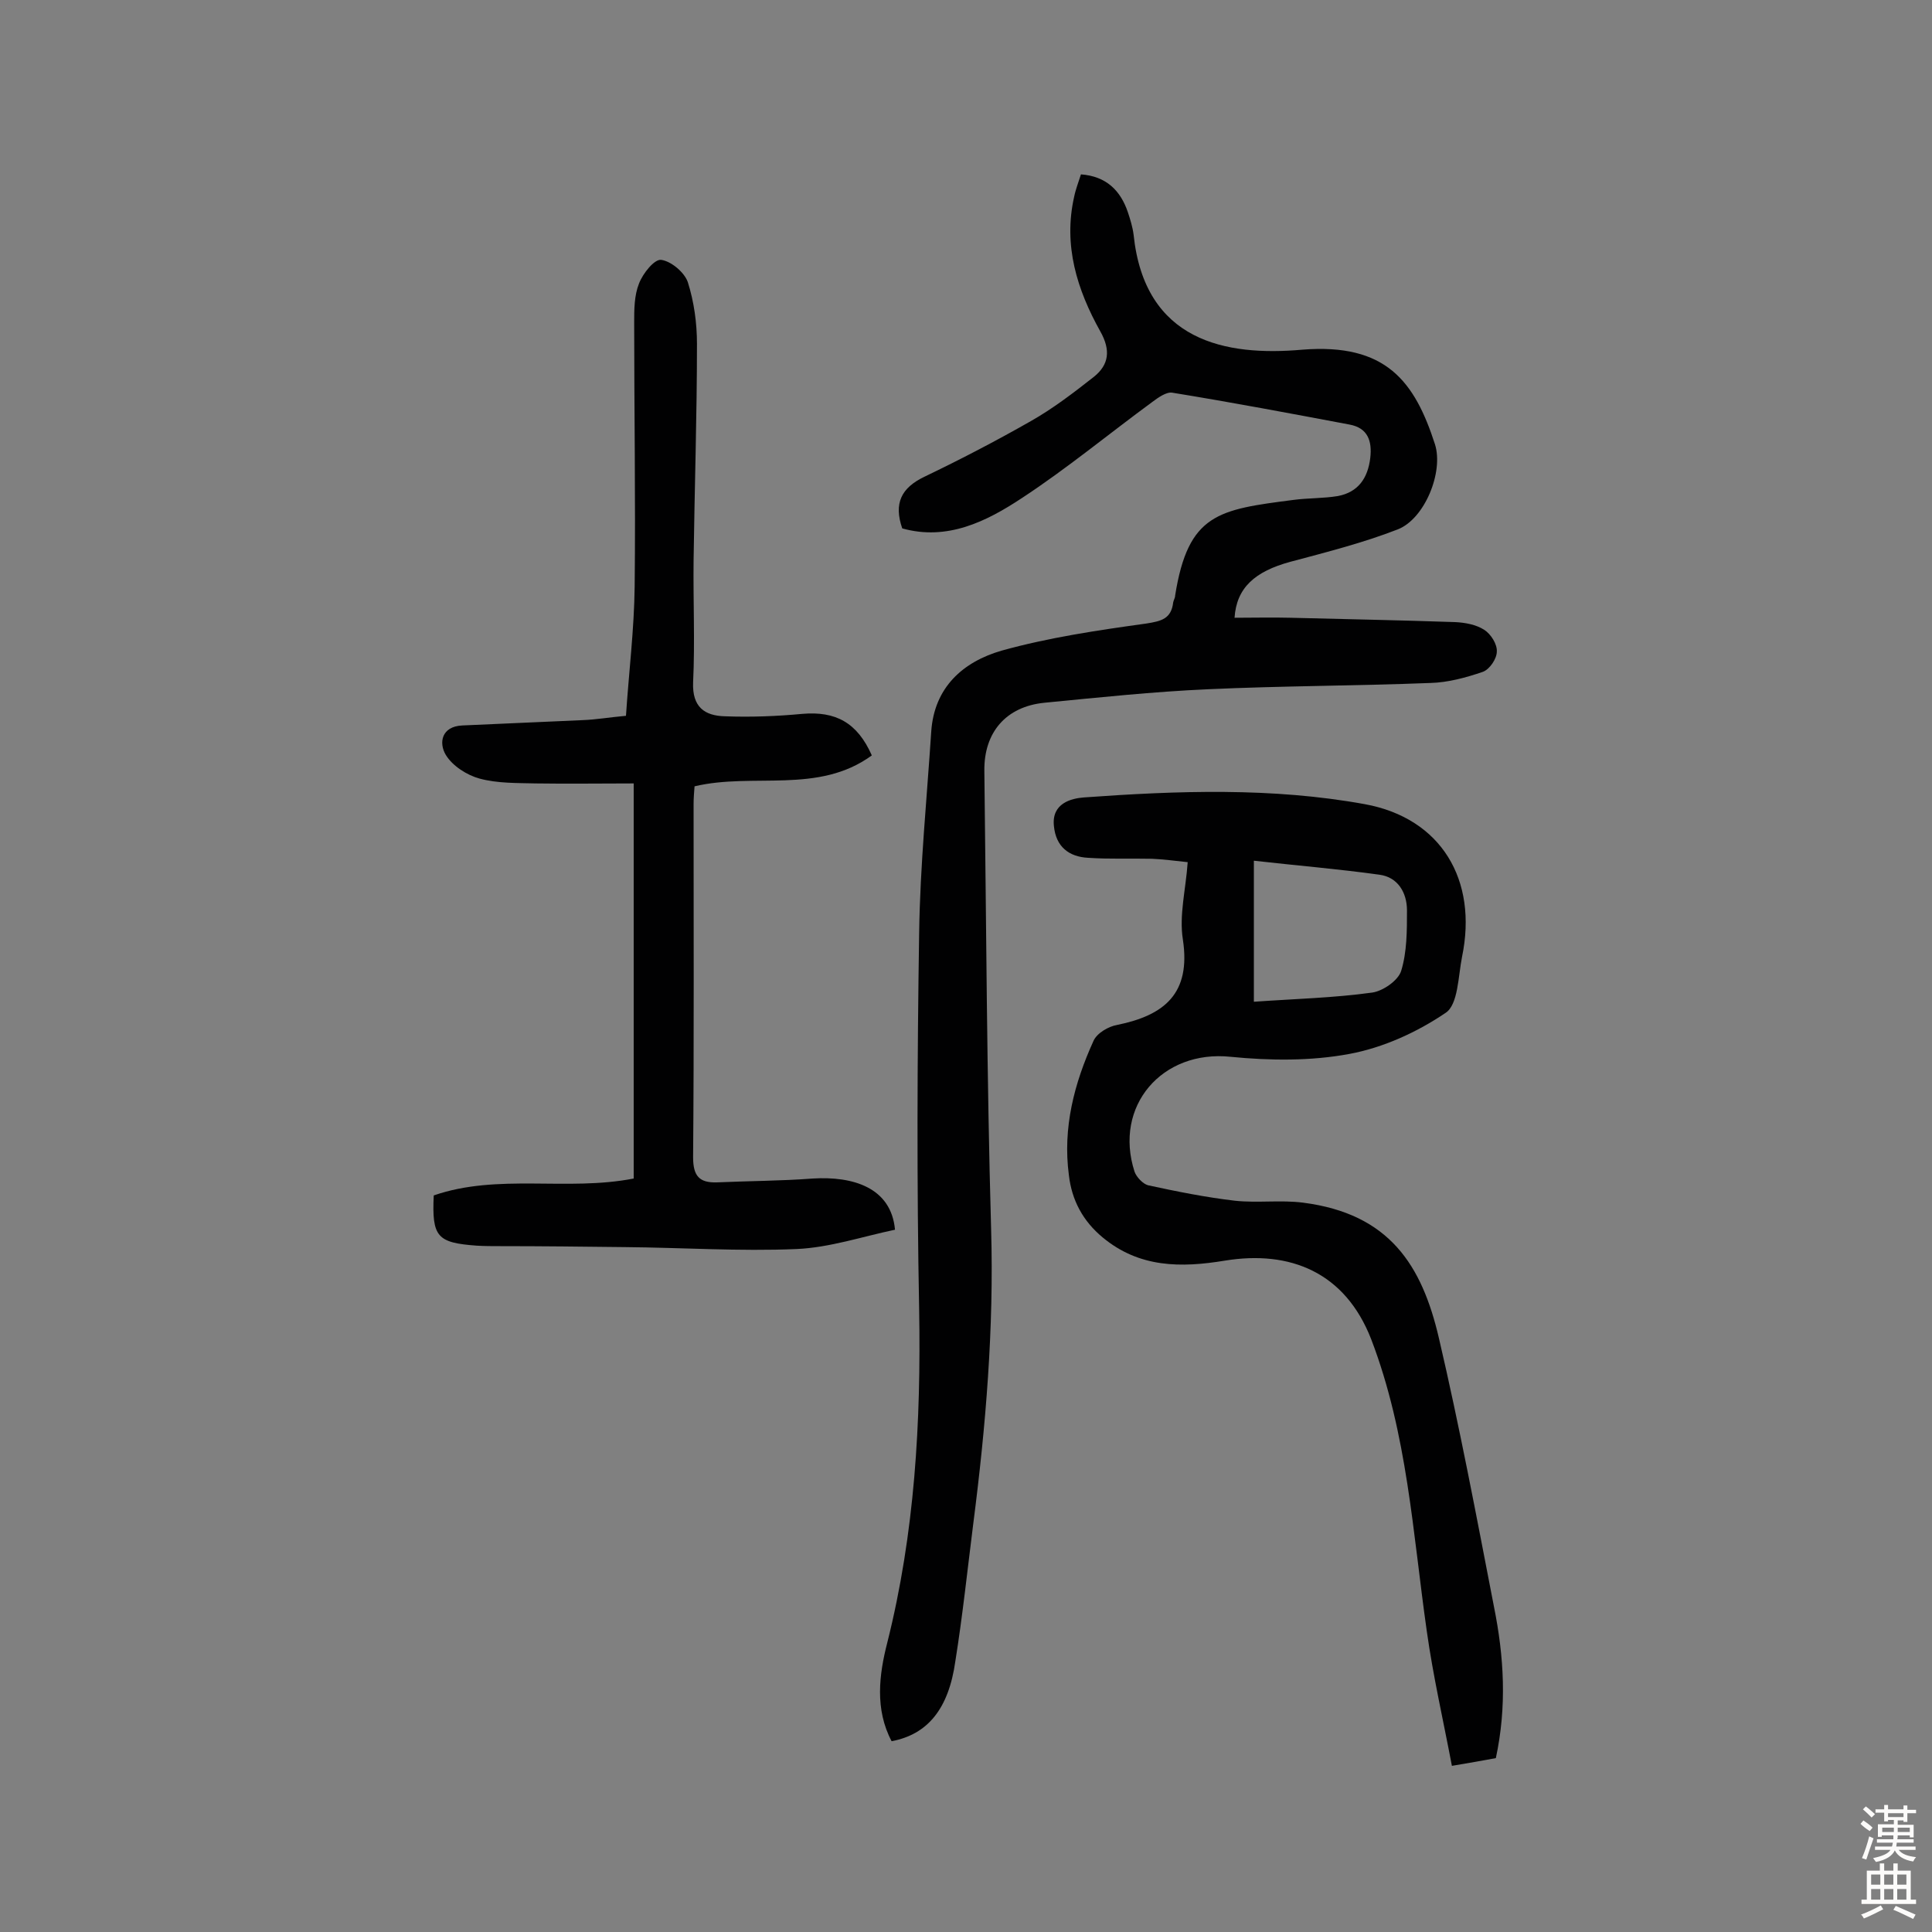 <svg enable-background="new 0 0 400 400" viewBox="0 0 400 400" xmlns="http://www.w3.org/2000/svg"><rect x="0" y="0" width="400" height="400" fill="#808080" stroke="none"/><g fill="#010102"><path d="m184.6 360.5c-3.5-6.6-2.6-13.8-.9-20.4 5.7-22.7 7-45.7 6.6-69-.5-26-.4-52 0-78 .2-13.9 1.6-27.8 2.5-41.6.6-9.2 6.6-14.5 14.6-16.8 9.7-2.7 19.8-4.2 29.9-5.6 3.2-.5 5.2-1 5.6-4.4.1-.5.4-.9.4-1.4 2.7-17 9-17.8 24.5-19.8 3-.4 6.2-.3 9.2-.8 4.2-.8 6.2-3.7 6.7-7.9.4-3.5-.5-6.2-4.3-6.9-12.2-2.3-24.4-4.6-36.7-6.6-1.2-.2-2.9 1-4.1 1.9-9 6.6-17.7 13.8-27 19.9-7.4 4.9-15.5 8.9-24.8 6.3-1.8-5.2-.2-8.4 4.6-10.7 7.5-3.6 14.8-7.4 22-11.5 4.6-2.6 8.9-5.9 13.1-9.2 3.1-2.5 3.5-5.5 1.3-9.4-4.8-8.6-7.7-17.8-5.4-27.9.3-1.5.9-3 1.4-4.6 5.3.4 8.2 3.4 9.7 7.8.5 1.5 1 3.1 1.2 4.7 2.3 22.1 19.1 25.2 34.9 23.8 17.4-1.4 23.3 6.6 27.5 19.6 1.8 5.7-2.1 15.4-7.7 17.6-7.2 2.8-14.7 4.7-22.2 6.7-7.4 2-11.2 5.4-11.6 11.6 3.9 0 7.7-.1 11.6 0 11.4.3 22.7.5 34.1.9 2 .1 4.3.5 6 1.6 1.4.9 2.7 3 2.6 4.5 0 1.5-1.5 3.7-2.9 4.2-3.5 1.2-7.2 2.2-10.8 2.3-15.4.6-30.8.6-46.1 1.3-11.3.5-22.6 1.7-33.9 2.8-7.9.8-12.5 6.1-12.4 14.1.4 31.6.5 63.3 1.4 94.9.6 20.5-1.1 40.8-3.7 61-1.2 9.5-2.2 19-3.7 28.4-1.4 10-5.8 15.2-13.2 16.6z"/><path d="m309.7 364c-2.7.5-5.5 1-9.1 1.6-1.8-9.5-3.9-18.6-5.2-27.9-2.9-20.3-4-40.8-11.5-60.4-5.4-13.9-16.8-18.5-30.3-16.3-9.1 1.5-17.7 1.5-25.3-4.8-4.1-3.4-6.4-7.7-7-12.9-1.3-9.8 1.1-19 5.1-27.8.7-1.6 3.1-3 4.9-3.3 9.8-2 15.3-6.5 13.6-17.7-.8-5 .6-10.3 1-16-2.8-.3-5.1-.6-7.4-.7-4.4-.1-8.8.1-13.2-.2-4-.2-6.7-2.3-7.1-6.6-.5-4.7 3.6-5.7 6.2-5.9 19.4-1.4 39-2.1 58.2 1.4 15.8 2.9 23.4 15.7 20.1 31.6-.8 4-.8 9.9-3.4 11.6-5.9 4-12.9 7.2-19.9 8.5-8 1.5-16.5 1.4-24.6.6-14.2-1.5-24.3 10.2-19.9 23.8.4 1.1 1.7 2.5 2.8 2.8 6 1.3 12 2.5 18 3.2 4.7.5 9.5-.2 14.1.4 17.9 2.3 24.6 13 28.1 28 4.3 18.4 7.8 37 11.4 55.6 2.1 10.4 2.7 20.7.4 31.4zm-50.1-156.6c8.5-.6 16.6-.8 24.5-1.9 2.2-.3 5.4-2.5 6-4.5 1.2-3.9 1.2-8.3 1.2-12.5 0-3.7-1.9-6.9-5.7-7.4-8.6-1.2-17.2-1.9-26-2.9z"/><path d="m185.3 254.6c-6.7 1.4-13.5 3.7-20.4 4-11.8.5-23.7-.3-35.5-.4-8.6-.1-17.2-.2-25.8-.2-1.6 0-3.3 0-4.9-.1-8.2-.6-9.3-1.8-8.9-10.4 13.3-4.6 27.6-.8 41.4-3.5 0-27.1 0-54 0-81.8-6.8 0-13.6.1-20.3 0-3.9-.1-7.9 0-11.6-1-2.6-.7-5.6-2.6-7-4.9-1.5-2.5-.9-5.9 3.4-6.1 8.3-.4 16.5-.7 24.8-1.1 2.9-.1 5.7-.6 9.1-.9.6-9.1 1.7-17.9 1.8-26.8.2-18.2-.1-36.4-.1-54.6 0-2.7 0-5.6 1-8.1.8-2.1 3.2-5.1 4.6-4.9 2.1.3 4.8 2.6 5.5 4.6 1.3 4.1 1.9 8.5 1.9 12.8 0 14.9-.5 29.9-.7 44.8-.1 8.4.3 16.9-.1 25.3-.2 5.1 2.4 6.9 6.6 7 5.3.2 10.7 0 16-.5 6.9-.6 11.4 1.8 14.4 8.6-11.1 8.1-24.5 3.5-36.7 6.4-.1 1.2-.2 2.5-.2 3.7 0 24.4.1 48.7-.1 73.1 0 3.9 1.3 5.3 4.9 5.2 6.6-.3 13.3-.3 19.9-.8 8.2-.5 16.2 1.8 17 10.6z"/></g><path d="m385.2 377.6.6-.7c.6.4 1.3.9 1.9 1.5l-.6.7c-.8-.5-1.4-1-1.9-1.5zm.3 7.1c.6-1.4 1.1-2.9 1.5-4.5.3.1.6.3.9.4-.5 1.4-1 2.9-1.5 4.4zm.2-10.1.6-.6c.7.5 1.3 1.1 1.9 1.6l-.7.7c-.6-.6-1.2-1.2-1.8-1.7zm8.4-.8h.8v.9h1.8v.7h-1.8v1.8h-.8v-.3h-1.2v.9h3.3v2.6h-.8v-.4h-2.5c0 .3 0 .6-.1.8h3.4v.7h-3.5c0 .3-.1.6-.1.8h4v.7h-3.5c.7.9 1.9 1.3 3.6 1.5-.2.2-.4.5-.6.9-1.9-.3-3.2-1.1-3.8-2.3-.5 1.1-1.8 2-3.9 2.4-.2-.3-.4-.5-.6-.8 1.9-.4 3.1-.9 3.6-1.7h-3.2v-.7h3.5c.1-.2.1-.5.2-.8h-3.3v-.7h3.4c0-.2 0-.5 0-.8h-2.4v.3h-.8v-2.6h3.3v-.9h-1.2v.3h-.8v-1.8h-1.8v-.7h1.8v-.9h.8v.9h3.2zm-4.4 5.5h2.4c0-.3 0-.6 0-.9h-2.4zm1.2-3.1h3.2v-.8h-3.2zm4.4 2.2h-2.4v.9h2.5v-.9z" fill="#fcfbfa"/><path d="m389.2 385.8h.9v1.5h1.9v-1.5h.9v1.5h2.7v6h1.1v.9h-11.3v-.9h1.1v-6h2.7zm.2 8.7.5.8c-1.2.6-2.5 1.3-4 1.9-.2-.3-.3-.6-.6-.8 1.6-.6 3-1.3 4.1-1.9zm-2-4.3h1.9v-2.1h-1.9zm0 3.1h1.9v-2.2h-1.9zm2.7-3.1h1.9v-2.1h-1.9zm0 3.1h1.9v-2.2h-1.9zm2.4 1.3c1.4.6 2.7 1.2 4.1 1.8l-.5.9c-1.5-.7-2.8-1.4-4.1-1.9zm2.2-6.5h-1.9v2.1h1.9zm-1.9 5.2h1.9v-2.2h-1.9z" fill="#fcfbfa"/></svg>